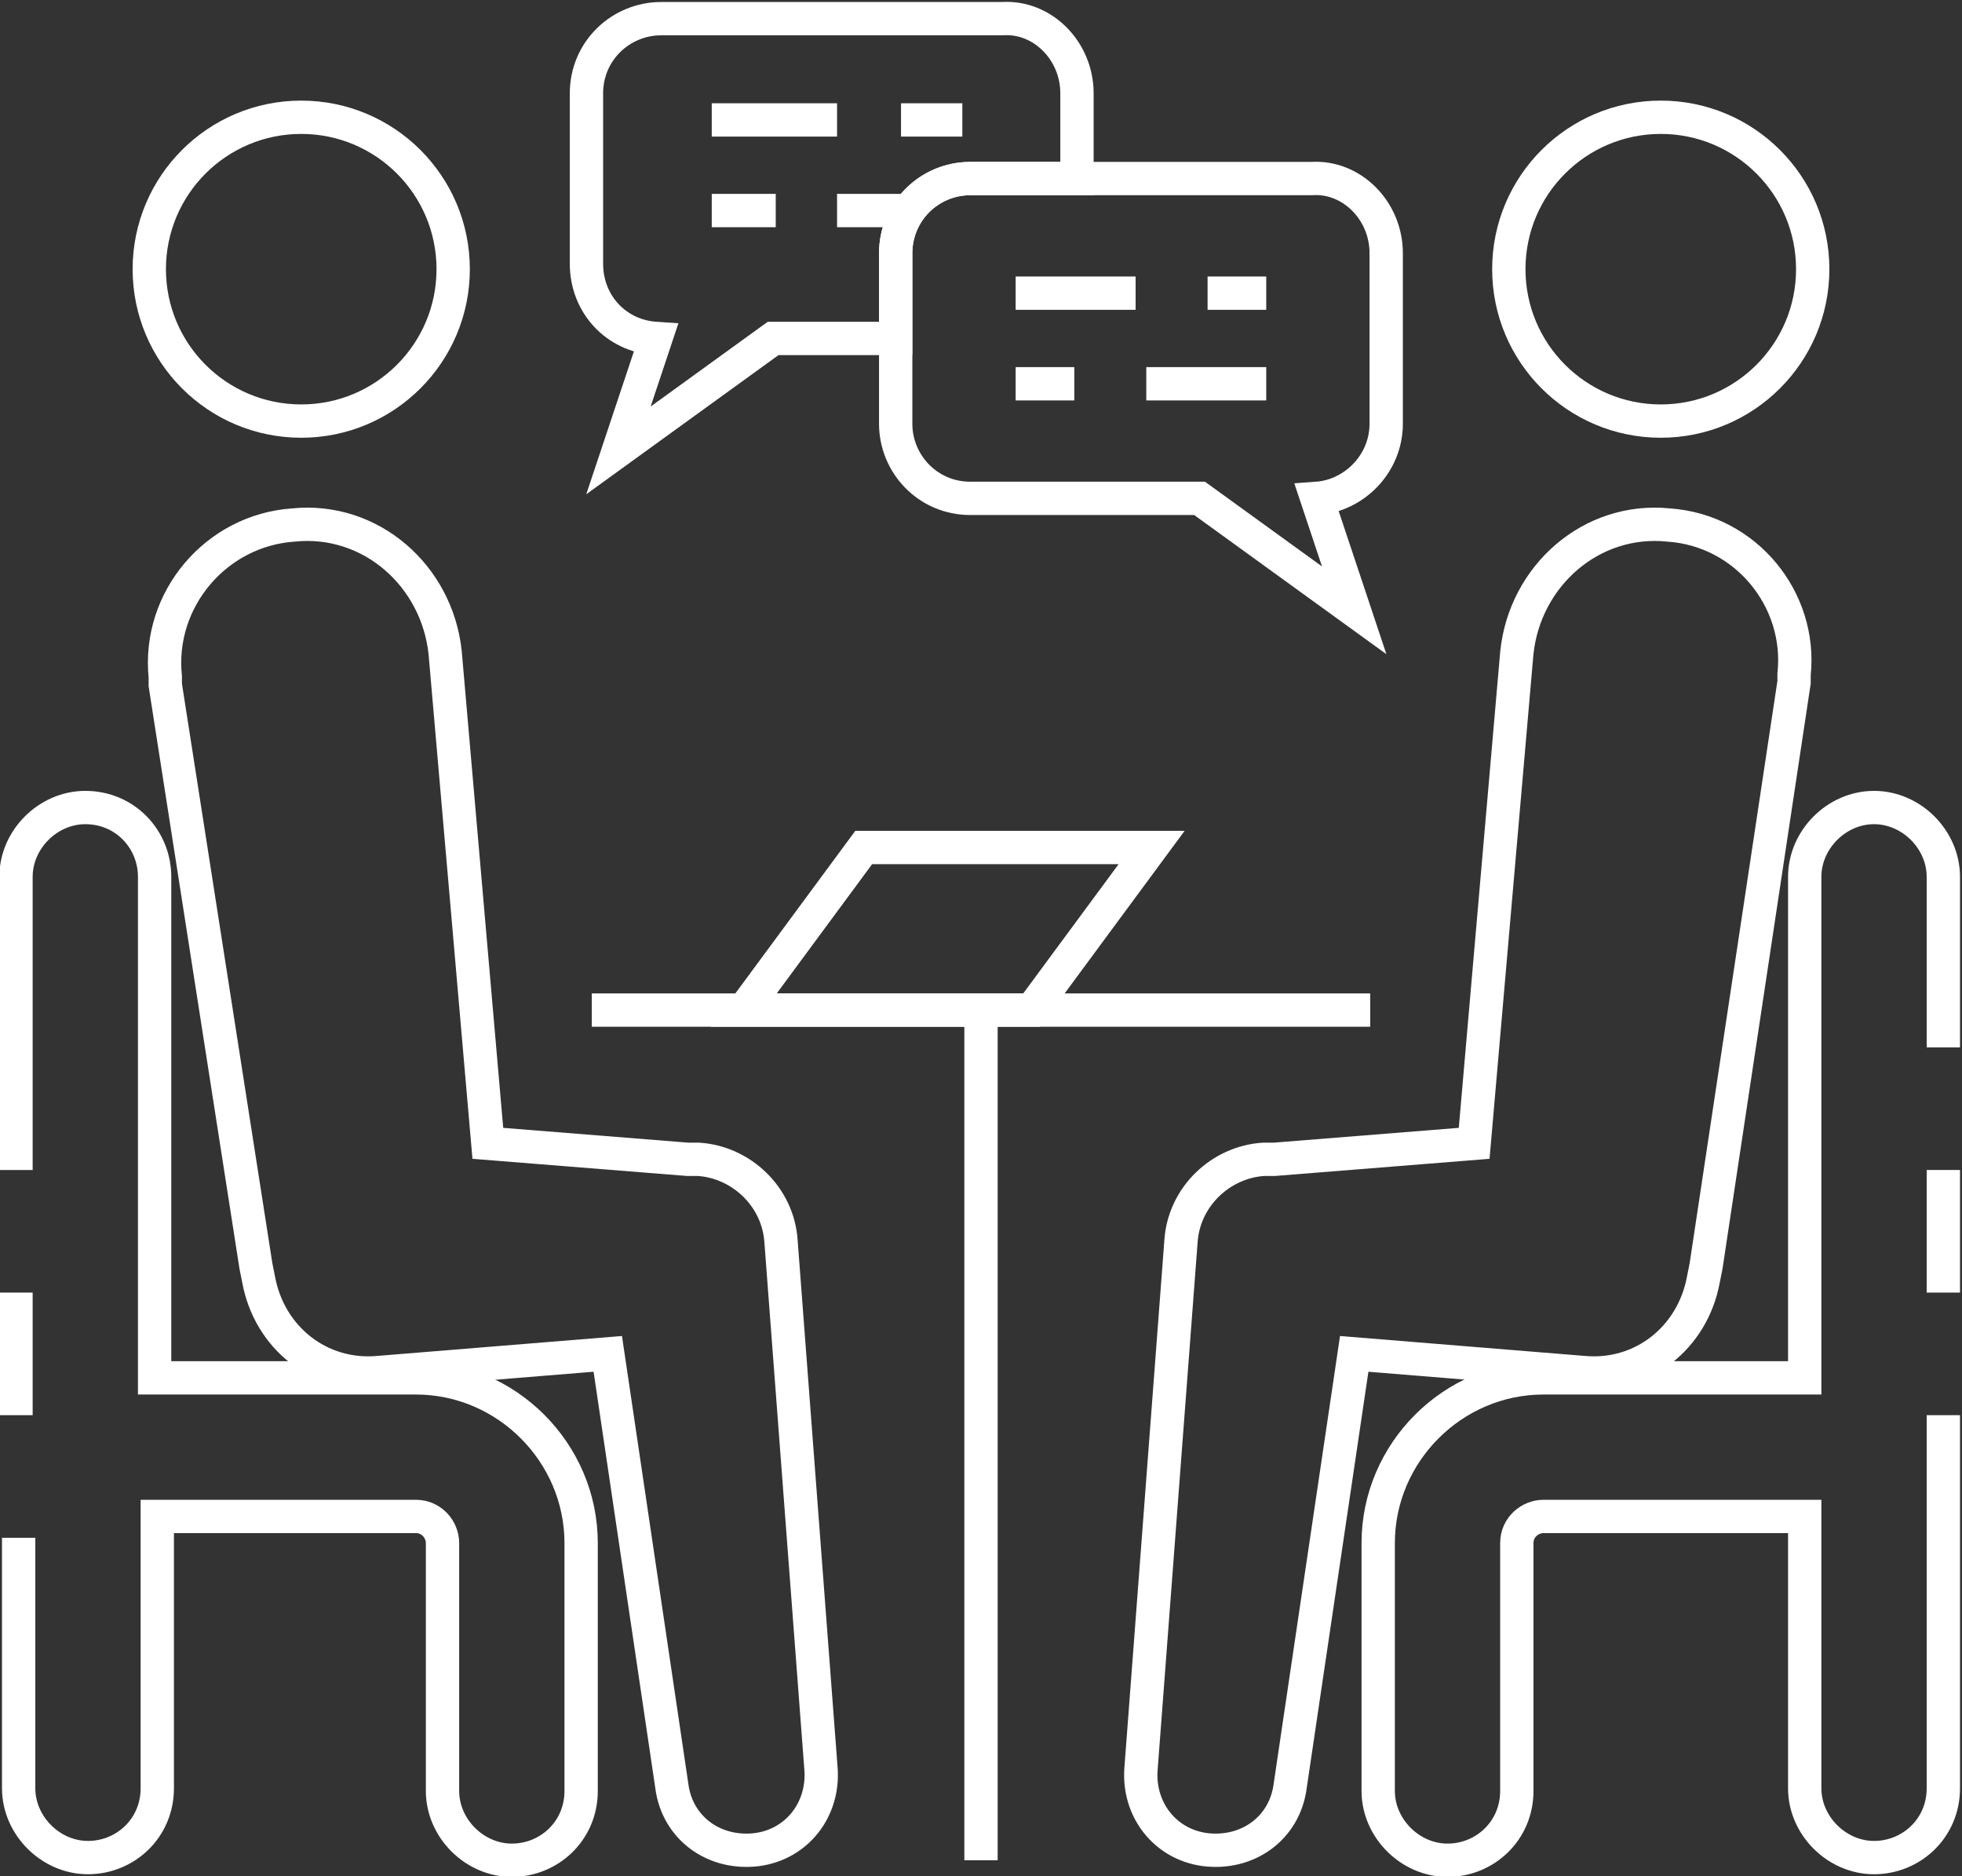 <?xml version="1.0" encoding="UTF-8"?>
<!-- Generator: Adobe Illustrator 27.6.1, SVG Export Plug-In . SVG Version: 6.00 Build 0)  -->
<svg xmlns="http://www.w3.org/2000/svg" xmlns:xlink="http://www.w3.org/1999/xlink" version="1.1" id="Layer_1" x="0px" y="0px" viewBox="0 0 73.6 70.4" style="enable-background:new 0 0 73.6 70.4;" xml:space="preserve">
<rect x="0" y="0" width="73.6" height="70.4" fill="#333333" stroke="none"/>
<style type="text/css">
	.st0{clip-path:url(#SVGID_00000119826461608460956590000010118509731996401029_);fill:#7DC620;}
	.st1{clip-path:url(#SVGID_00000179632122253066141330000017286020506822561674_);fill:#7DC620;}
	.st2{fill:none;stroke:#FFFFFF;stroke-width:1.25;stroke-miterlimit:10;}
	.st3{clip-path:url(#SVGID_00000155131567724551842060000016766943488029951135_);fill:#7DC620;}
</style>
<g>
	<path class="st2" d="M0.6,43.9v-11c0-1.4,1.2-2.6,2.6-2.6c1.5,0,2.6,1.2,2.6,2.6v18.8h7.5c0.2,0,0.5,0,0.7,0h1.6   c3.4,0,6.2,2.8,6.2,6.2v9.3c0,1.5-1.2,2.6-2.6,2.6c-1.4,0-2.6-1.2-2.6-2.6v-9.3c0-0.5-0.4-1-1-1H5.9v10.2c0,1.5-1.2,2.6-2.6,2.6   c-1.4,0-2.6-1.2-2.6-2.6v-9.4"></path>
	<line class="st2" x1="0.6" y1="53.1" x2="0.6" y2="48.5"></line>
	<path class="st2" d="M72.9,53.1v14c0,1.5-1.2,2.6-2.6,2.6c-1.4,0-2.6-1.2-2.6-2.6V56.9h-9.8c-0.5,0-1,0.4-1,1v9.3   c0,1.5-1.2,2.6-2.6,2.6c-1.4,0-2.6-1.2-2.6-2.6v-9.3c0-3.4,2.8-6.2,6.2-6.2h1.6c0.2,0,0.5,0,0.7,0h7.5V32.9c0-1.4,1.2-2.6,2.6-2.6   c1.4,0,2.6,1.2,2.6,2.6v6.4"></path>
	<line class="st2" x1="72.9" y1="43.9" x2="72.9" y2="48.5"></line>
	<path class="st2" d="M11,19.7c2.9-0.3,5.4,1.9,5.7,4.8l1.6,18.4l7.5,0.6l0.4,0c1.6,0.1,3,1.4,3.1,3.1l1.5,19.8   c0.1,1.5-0.9,2.8-2.4,3c-1.6,0.2-3-0.8-3.2-2.4l-2.4-16.2l-8.6,0.7c-2.2,0.2-4.1-1.3-4.5-3.5l-0.1-0.5L6.2,25.7c0-0.1,0-0.2,0-0.3   C5.9,22.5,8.1,19.9,11,19.7z"></path>
	<circle class="st2" cx="11.3" cy="10.1" r="5.7"></circle>
	<polygon class="st2" points="38.7,37.9 27.9,37.9 32.4,31.8 43.2,31.8  "></polygon>
	<path class="st2" d="M40.4,3.5v3.2h-4c-1.6,0-2.8,1.3-2.8,2.8v3.2H29l-5.8,4.2l1.4-4.2c-1.5-0.1-2.6-1.3-2.6-2.8V3.5   c0-1.6,1.3-2.8,2.8-2.8h12.8C39.1,0.6,40.4,1.9,40.4,3.5z"></path>
	<line class="st2" x1="26.7" y1="4.5" x2="31.4" y2="4.5"></line>
	<line class="st2" x1="33.8" y1="4.5" x2="36.1" y2="4.5"></line>
	<line class="st2" x1="26.7" y1="7.9" x2="29.1" y2="7.9"></line>
	<line class="st2" x1="31.4" y1="7.9" x2="33.8" y2="7.9"></line>
	<line class="st2" x1="22.2" y1="37.9" x2="51.4" y2="37.9"></line>
	<line class="st2" x1="36.8" y1="37.9" x2="36.8" y2="69.8"></line>
	<path class="st2" d="M52,9.5v6.4c0,1.5-1.2,2.7-2.6,2.8l1.4,4.2L45,18.7h-8.6c-1.6,0-2.8-1.3-2.8-2.8V9.5c0-1.6,1.3-2.8,2.8-2.8   h12.8C50.7,6.6,52,7.9,52,9.5z"></path>
	<line class="st2" x1="38.1" y1="11" x2="42.6" y2="11"></line>
	<line class="st2" x1="45.3" y1="11" x2="47.5" y2="11"></line>
	<line class="st2" x1="38.1" y1="14.4" x2="40.3" y2="14.4"></line>
	<line class="st2" x1="43" y1="14.4" x2="47.5" y2="14.4"></line>
	<path class="st2" d="M62.6,19.7c-2.9-0.3-5.4,1.9-5.7,4.8l-1.6,18.4l-7.5,0.6l-0.4,0c-1.6,0.1-3,1.4-3.1,3.1l-1.5,19.8   c-0.1,1.5,0.9,2.8,2.4,3c1.6,0.2,3-0.8,3.2-2.4l2.4-16.2l8.6,0.7c2.2,0.2,4.1-1.3,4.5-3.5l0.1-0.5l3.3-21.9c0-0.1,0-0.2,0-0.3   C67.6,22.5,65.5,19.9,62.6,19.7z"></path>
	<circle class="st2" cx="62.3" cy="10.1" r="5.7"></circle>
</g>
</svg>
